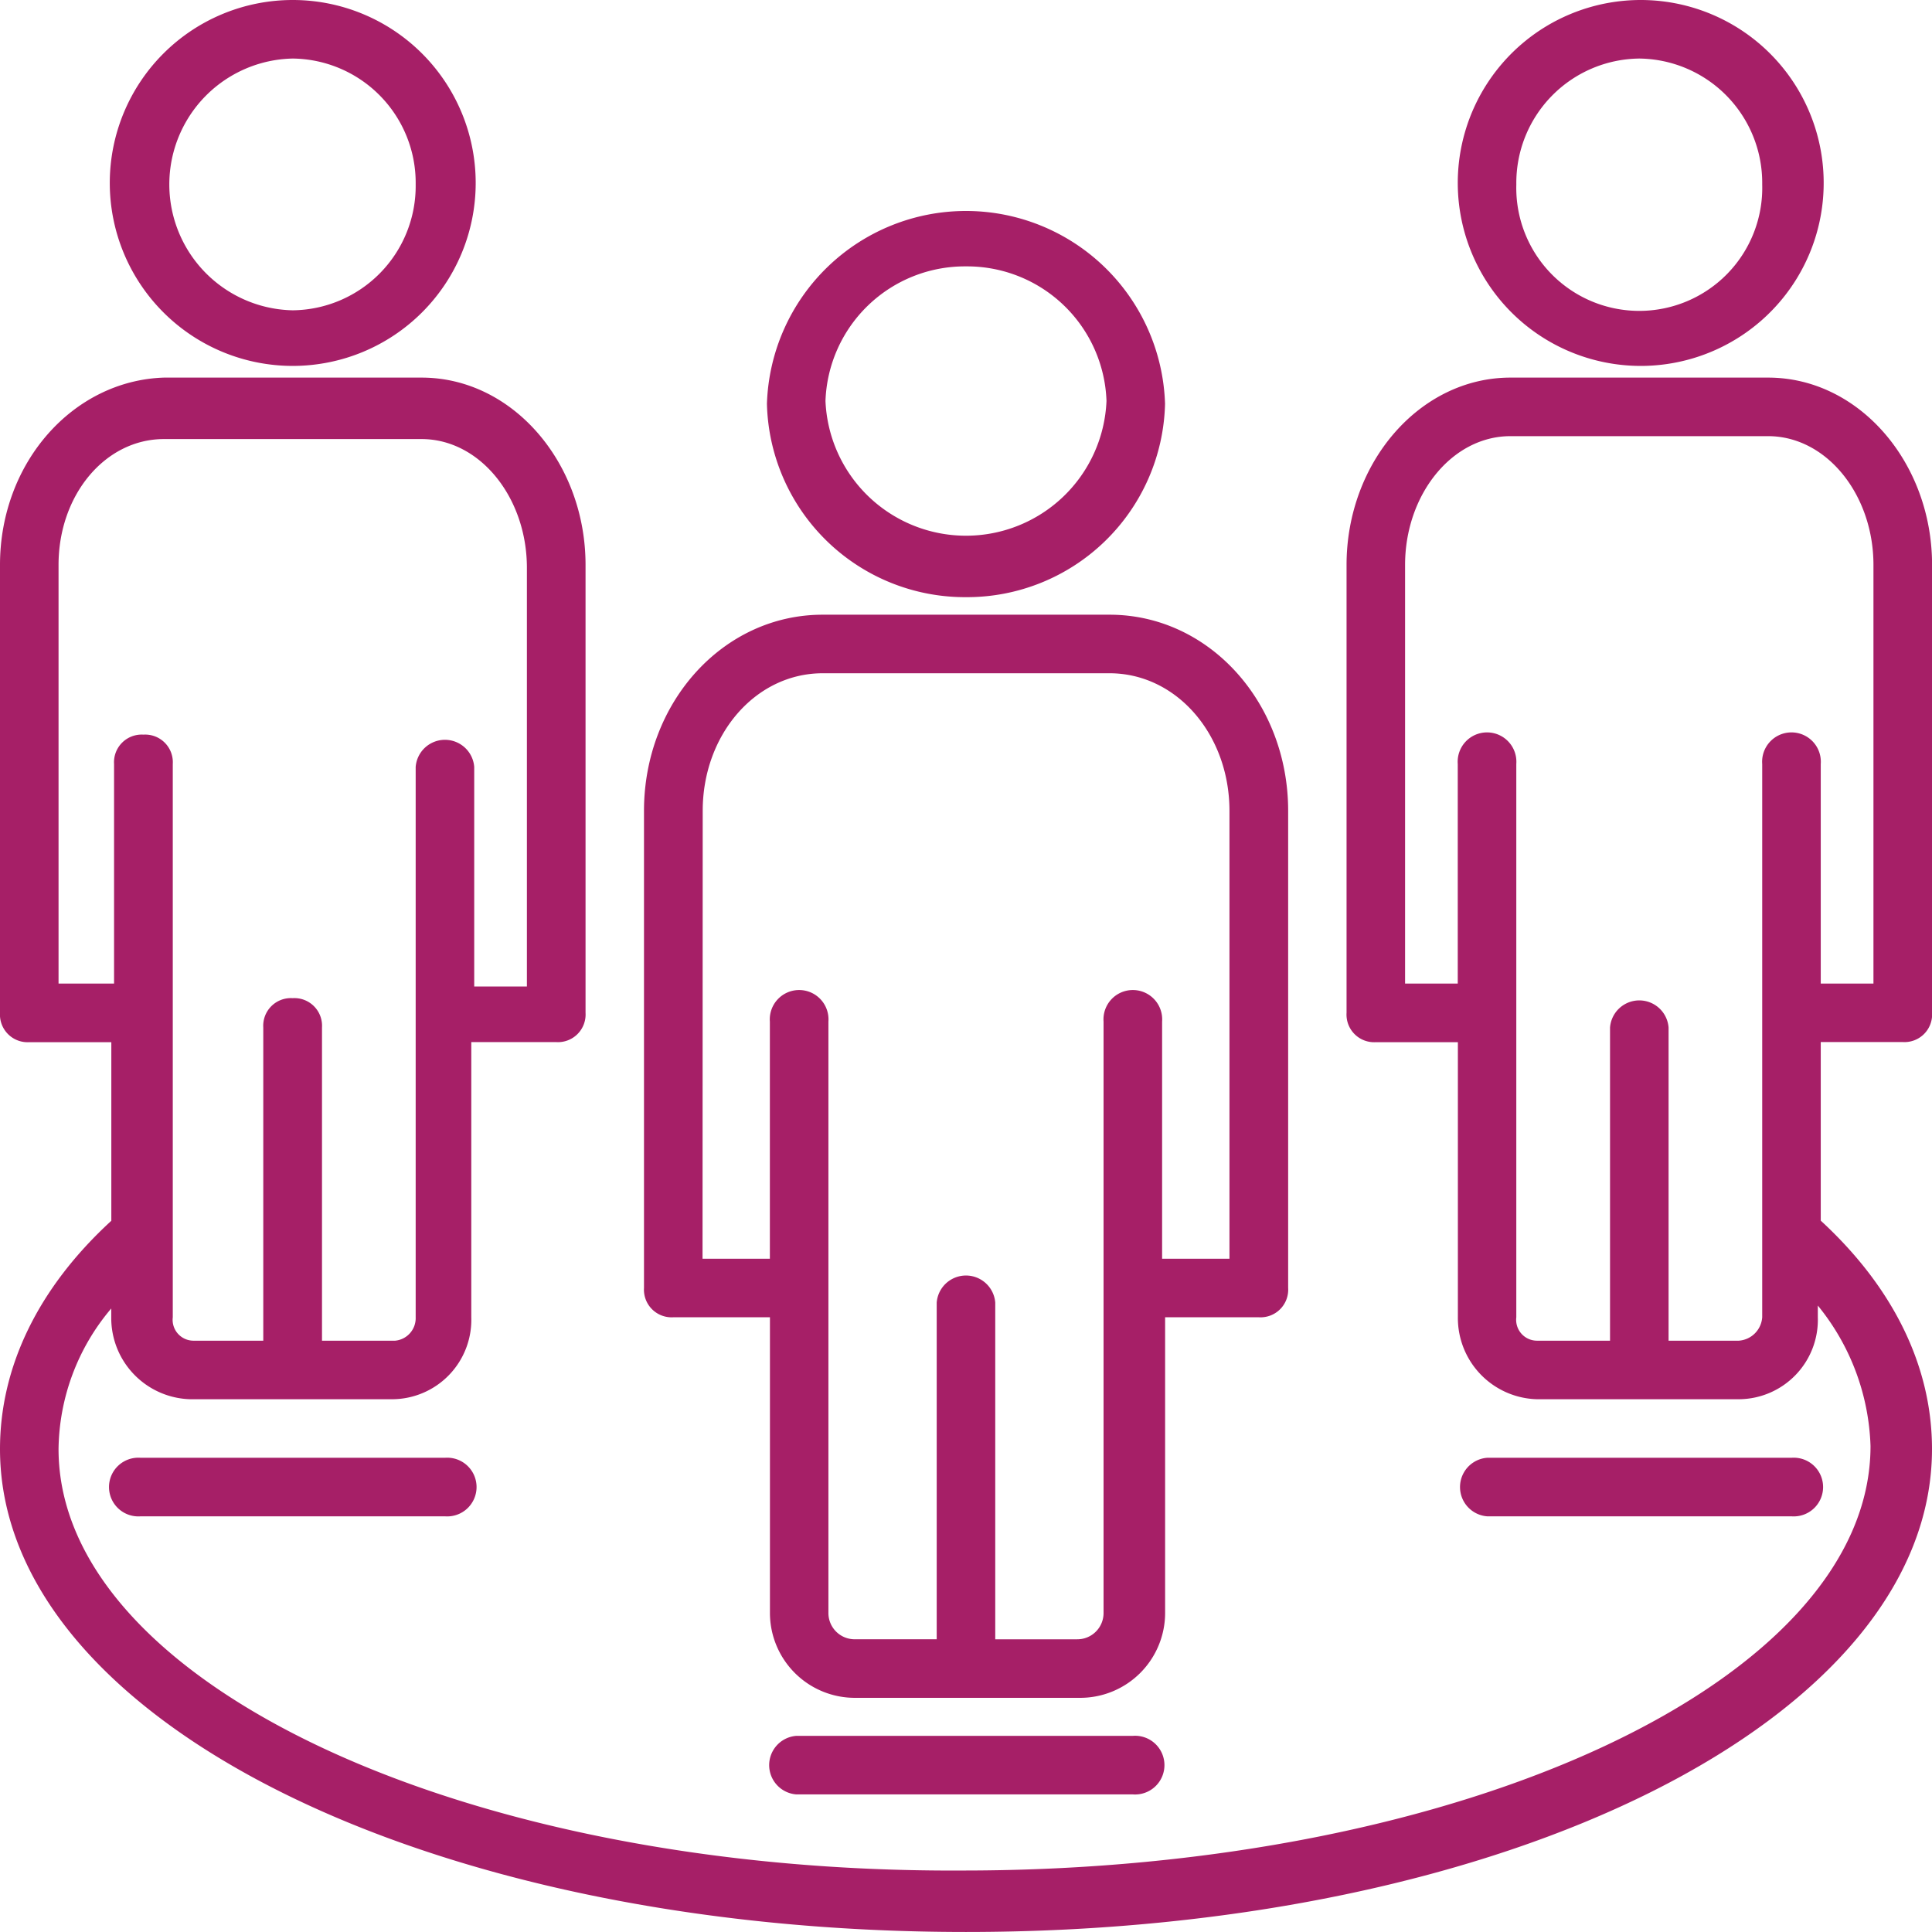 <svg xmlns="http://www.w3.org/2000/svg" width="78.967" height="78.967" viewBox="0 0 78.967 78.967">
  <g id="noun_team_1326818" transform="translate(-1 -1)">
    <g id="Group_3611" data-name="Group 3611" transform="translate(1 1)">
      <g id="Group_3596" data-name="Group 3596" transform="translate(26.322 25.126)">
        <g id="Group_3595" data-name="Group 3595">
          <path id="Path_5813" data-name="Path 5813" d="M24.2,50.715h3.948V62.8a3.472,3.472,0,0,0,3.47,3.47h9.213A3.472,3.472,0,0,0,44.3,62.8V50.715h3.829a1.13,1.13,0,0,0,1.2-1.2v-19.5c0-4.427-3.23-8.016-7.3-8.016H30.3C26.23,22,23,25.589,23,30.016v19.5A1.13,1.13,0,0,0,24.2,50.715Zm1.2-20.7c0-3.111,2.154-5.623,4.906-5.623H42.024c2.752,0,4.906,2.513,4.906,5.623V48.322H44.177V38.631a1.2,1.2,0,1,0-2.393,0V62.8a1.072,1.072,0,0,1-1.077,1.077h-3.35V50.117a1.2,1.2,0,0,0-2.393,0V63.876h-3.35A1.072,1.072,0,0,1,30.538,62.8V38.631a1.2,1.2,0,1,0-2.393,0v9.691H25.393Z" transform="translate(-23 -22)" fill="#a61f67"/>
        </g>
      </g>
      <g id="Group_3598" data-name="Group 3598" transform="translate(31.347 8.615)">
        <g id="Group_3597" data-name="Group 3597">
          <path id="Path_5814" data-name="Path 5814" d="M35.336,23.993a8.1,8.1,0,0,0,8.136-7.9,8.14,8.14,0,0,0-16.272,0A8.1,8.1,0,0,0,35.336,23.993Zm0-13.52a5.7,5.7,0,0,1,5.743,5.5,5.748,5.748,0,0,1-11.486,0A5.7,5.7,0,0,1,35.336,10.473Z" transform="translate(-27.2 -8.2)" fill="#a61f67"/>
        </g>
      </g>
      <g id="Group_3600" data-name="Group 3600" transform="translate(59.584)">
        <g id="Group_3599" data-name="Group 3599">
          <path id="Path_5815" data-name="Path 5815" d="M58.218,15.956A7.478,7.478,0,1,0,50.8,8.538,7.481,7.481,0,0,0,58.218,15.956Zm0-12.563a5.082,5.082,0,0,1,5.025,5.145,5.027,5.027,0,1,1-10.05,0A5.082,5.082,0,0,1,58.218,3.393Z" transform="translate(-50.8 -1)" fill="#a61f67"/>
        </g>
      </g>
      <g id="Group_3602" data-name="Group 3602" transform="translate(4.547)">
        <g id="Group_3601" data-name="Group 3601">
          <path id="Path_5816" data-name="Path 5816" d="M12.218,15.956A7.478,7.478,0,0,0,12.218,1a7.478,7.478,0,0,0,0,14.956Zm0-12.563a5.082,5.082,0,0,1,5.025,5.145,5.082,5.082,0,0,1-5.025,5.145,5.146,5.146,0,0,1,0-10.29Z" transform="translate(-4.8 -1)" fill="#a61f67"/>
        </g>
      </g>
      <g id="Group_3604" data-name="Group 3604" transform="translate(0 15.434)">
        <g id="Group_3603" data-name="Group 3603">
          <path id="Path_5817" data-name="Path 5817" d="M75.42,48.358v-7.3h3.35a1.13,1.13,0,0,0,1.2-1.2V21.557c0-4.188-2.991-7.657-6.7-7.657H62.738c-3.709,0-6.7,3.47-6.7,7.657V39.863a1.13,1.13,0,0,0,1.2,1.2h3.35V52.307a3.321,3.321,0,0,0,3.23,3.35H72.07a3.245,3.245,0,0,0,3.23-3.35v-.479a9.547,9.547,0,0,1,2.154,5.743c0,9.572-16.631,17.349-37.09,17.349-20.34.12-36.971-7.657-36.971-17.229a9.038,9.038,0,0,1,2.154-5.743v.359a3.321,3.321,0,0,0,3.23,3.35h8.256a3.245,3.245,0,0,0,3.23-3.35V41.06h3.47a1.13,1.13,0,0,0,1.2-1.2V21.557c0-4.188-2.991-7.657-6.7-7.657H7.7C3.991,14.02,1,17.37,1,21.557V39.863a1.13,1.13,0,0,0,1.2,1.2h3.35v7.3C2.555,51.11,1,54.341,1,57.691,1,68.7,18.349,77.432,40.483,77.432S79.967,68.7,79.967,57.691C79.967,54.341,78.411,51.11,75.42,48.358Zm-3.35,4.906H69.2v-12.8a1.2,1.2,0,0,0-2.393,0v12.8H63.814a.853.853,0,0,1-.838-.957V29.693a1.2,1.2,0,1,0-2.393,0v8.974H58.43V21.557c0-2.872,1.914-5.264,4.307-5.264H73.267c2.393,0,4.307,2.393,4.307,5.264V38.667H75.42V29.693a1.2,1.2,0,1,0-2.393,0V48.837h0v3.47A1.029,1.029,0,0,1,72.07,53.264ZM3.393,38.667V21.557c0-2.872,1.914-5.145,4.307-5.145H18.229c2.393,0,4.307,2.393,4.307,5.264V38.787H20.383V29.813a1.2,1.2,0,0,0-2.393,0V52.307a.925.925,0,0,1-.838.957H14.161v-12.8a1.13,1.13,0,0,0-1.2-1.2,1.13,1.13,0,0,0-1.2,1.2v12.8H8.9a.853.853,0,0,1-.838-.957V29.693a1.13,1.13,0,0,0-1.2-1.2,1.13,1.13,0,0,0-1.2,1.2v8.974Z" transform="translate(-1 -13.9)" fill="#a61f67"/>
        </g>
      </g>
      <g id="Group_3606" data-name="Group 3606" transform="translate(31.347 70.95)">
        <g id="Group_3605" data-name="Group 3605">
          <path id="Path_5818" data-name="Path 5818" d="M28.4,60.3a1.2,1.2,0,0,0,0,2.393H42.156a1.2,1.2,0,1,0,0-2.393Z" transform="translate(-27.2 -60.3)" fill="#a61f67"/>
        </g>
      </g>
      <g id="Group_3608" data-name="Group 3608" transform="translate(4.547 59.584)">
        <g id="Group_3607" data-name="Group 3607">
          <path id="Path_5819" data-name="Path 5819" d="M18.44,50.8H6a1.2,1.2,0,1,0,0,2.393H18.44a1.2,1.2,0,1,0,0-2.393Z" transform="translate(-4.8 -50.8)" fill="#a61f67"/>
        </g>
      </g>
      <g id="Group_3610" data-name="Group 3610" transform="translate(59.584 59.584)">
        <g id="Group_3609" data-name="Group 3609">
          <path id="Path_5820" data-name="Path 5820" d="M64.44,53.193a1.2,1.2,0,1,0,0-2.393H52a1.2,1.2,0,0,0,0,2.393Z" transform="translate(-50.8 -50.8)" fill="#a61f67"/>
        </g>
      </g>
    </g>
  </g>
</svg>
